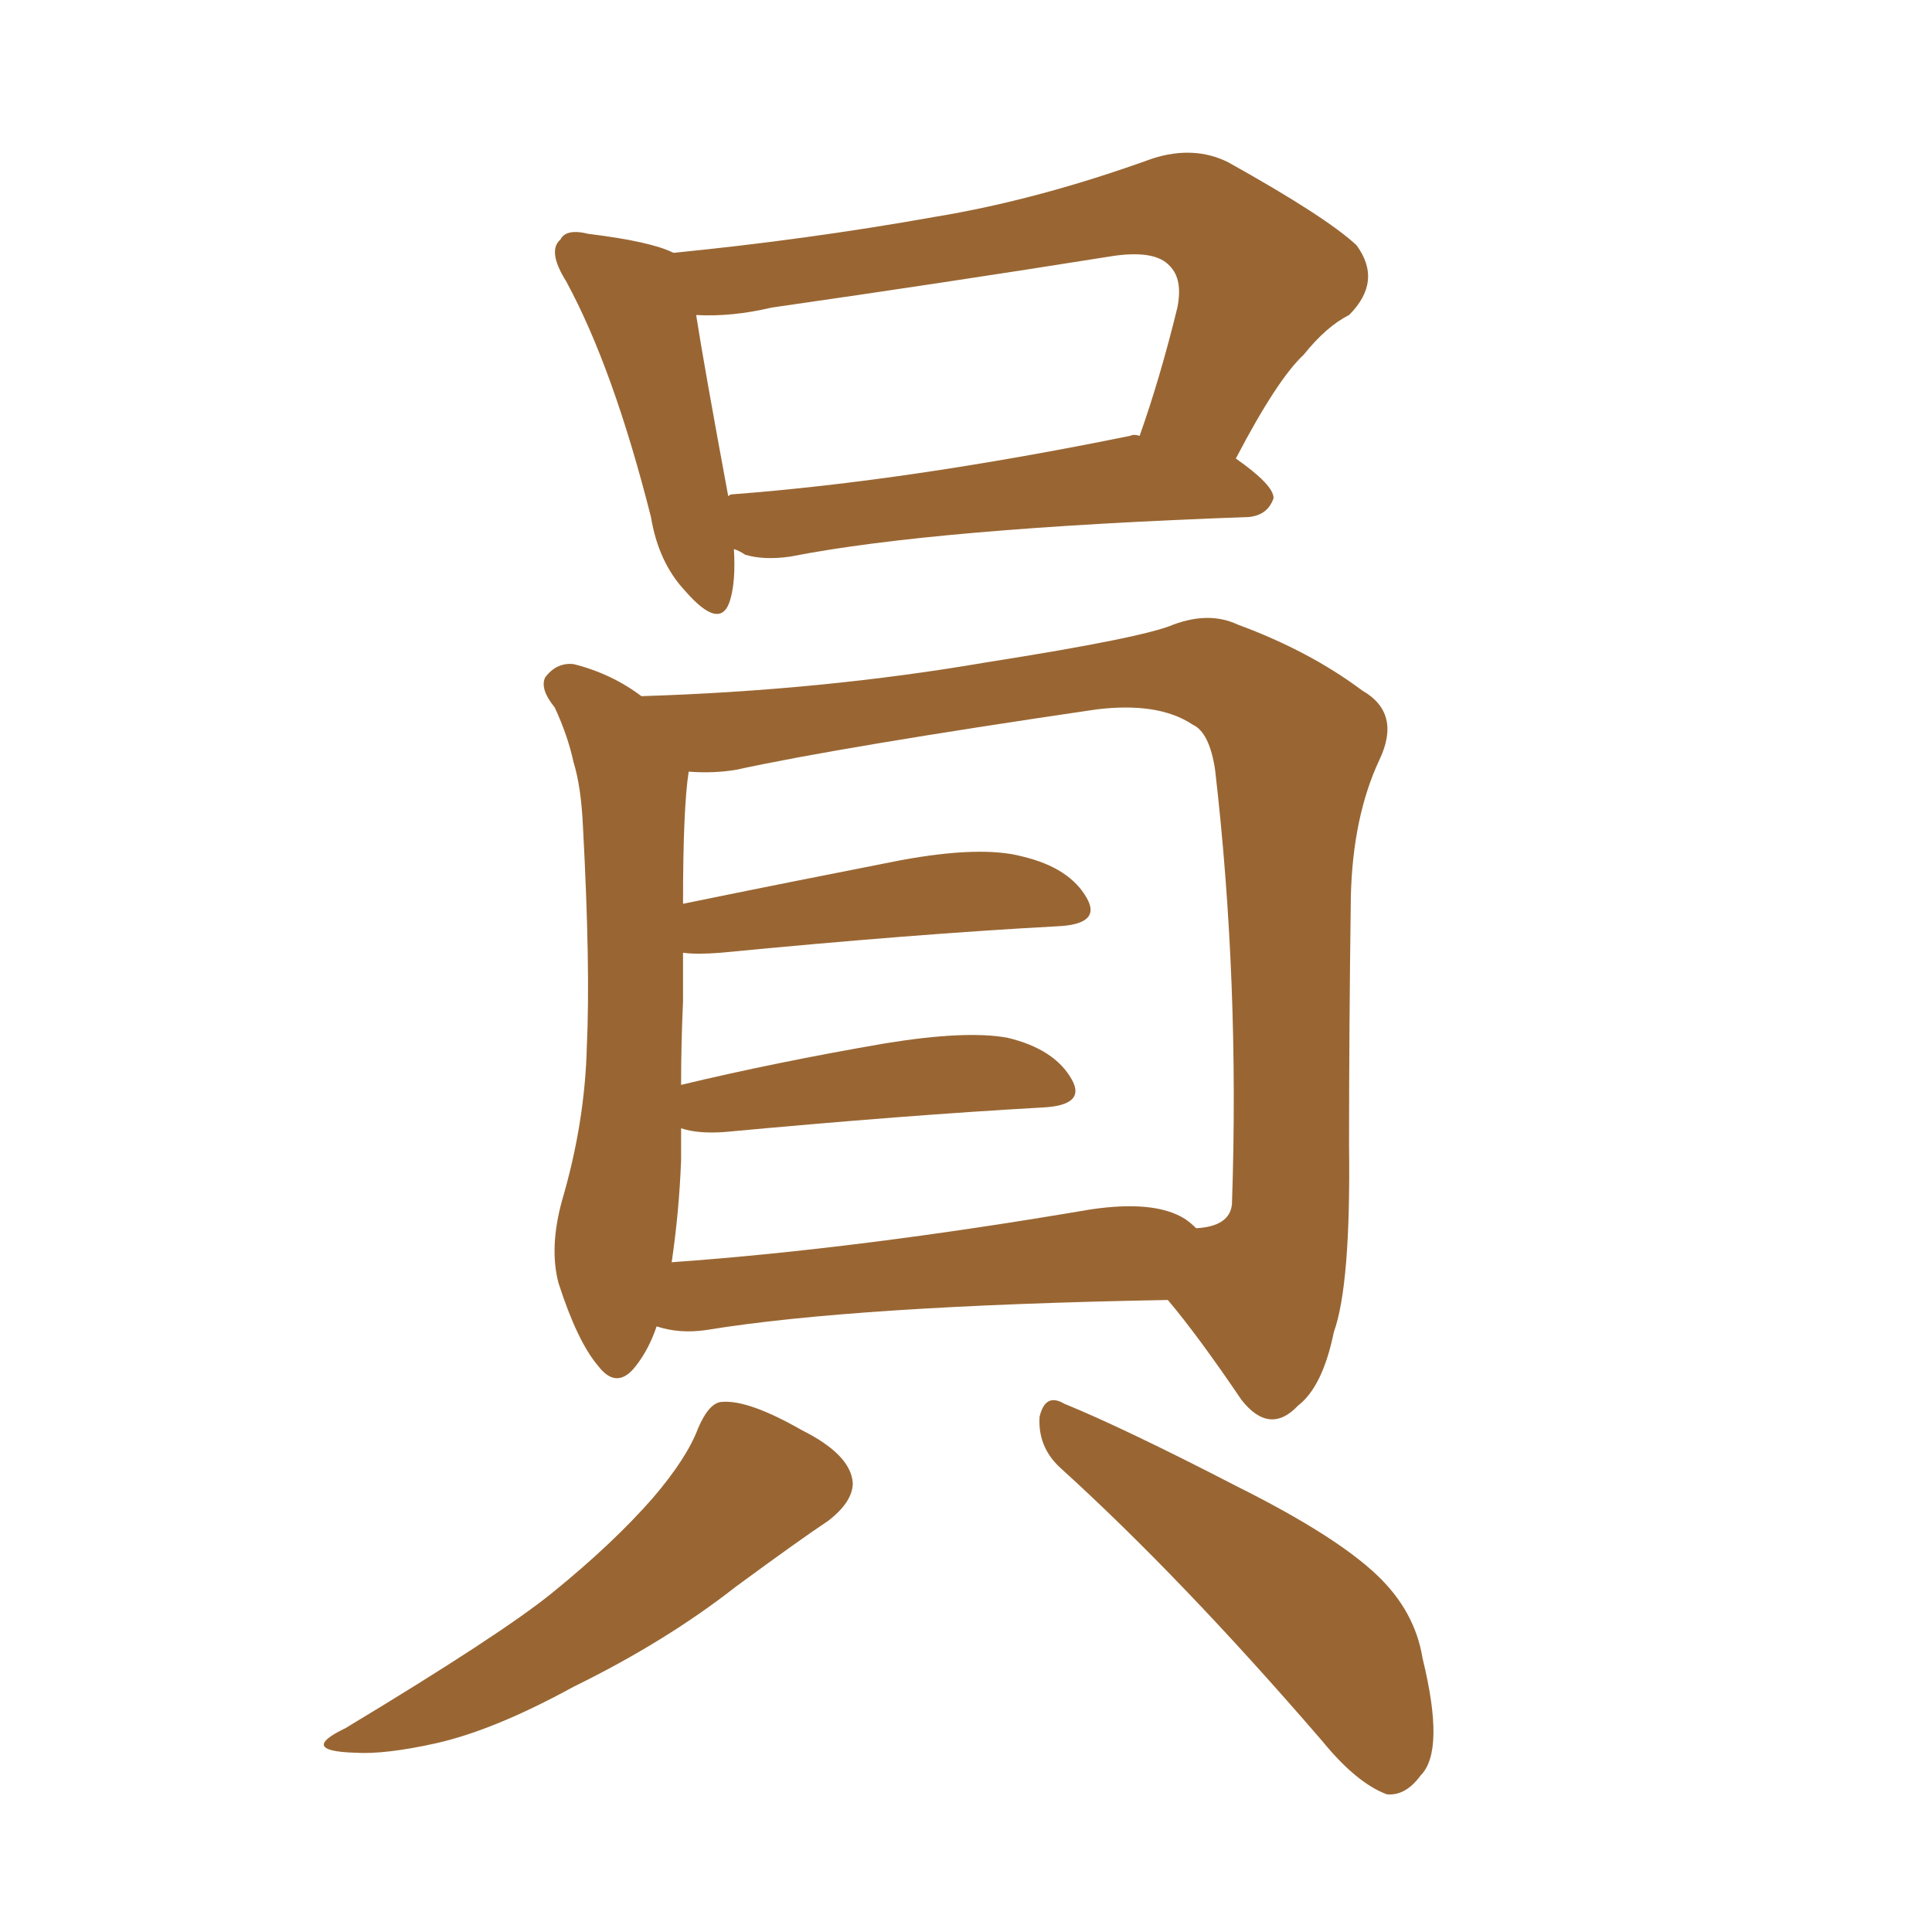 <svg xmlns="http://www.w3.org/2000/svg" xmlns:xlink="http://www.w3.org/1999/xlink" width="150" height="150"><path fill="#996633" padding="10" d="M95.95 35.60L95.95 35.60Q98.88 37.65 98.88 38.67L98.88 38.67Q98.44 39.99 96.97 40.14L96.97 40.14Q72.51 41.02 61.38 43.21L61.38 43.21Q59.33 43.51 57.86 43.07L57.86 43.07Q57.42 42.77 56.98 42.63L56.98 42.63Q57.13 45.12 56.69 46.58L56.69 46.58Q55.96 49.07 53.17 45.85L53.17 45.85Q51.12 43.65 50.54 40.14L50.54 40.14Q47.61 28.56 43.95 21.83L43.95 21.83Q42.48 19.48 43.51 18.60L43.51 18.60Q43.95 17.72 45.70 18.16L45.70 18.16Q50.54 18.75 52.29 19.63L52.29 19.63Q62.70 18.60 72.51 16.85L72.51 16.85Q80.57 15.53 89.50 12.30L89.50 12.30Q92.72 11.28 95.36 12.60L95.36 12.60Q102.98 16.85 105.32 19.04L105.32 19.04Q107.37 21.83 104.74 24.46L104.74 24.46Q102.98 25.34 101.22 27.54L101.22 27.54Q99.17 29.44 95.95 35.60ZM54.05 24.46L54.05 24.46Q54.64 28.27 56.54 38.53L56.54 38.53Q56.69 38.38 56.84 38.38L56.84 38.38Q70.46 37.35 87.74 33.84L87.74 33.84Q88.04 33.69 88.48 33.84L88.48 33.84Q90.09 29.30 91.41 23.88L91.41 23.88Q91.85 21.68 90.82 20.65L90.82 20.65Q89.65 19.34 86.13 19.92L86.13 19.92Q73.24 21.97 59.91 23.88L59.91 23.88Q56.84 24.61 54.05 24.46ZM54.20 110.89L54.20 110.89Q55.08 108.84 56.10 108.84L56.10 108.84Q58.15 108.69 62.26 111.04L62.26 111.04Q66.06 112.94 66.21 115.14L66.21 115.14Q66.21 116.60 64.31 118.07L64.31 118.07Q62.11 119.53 57.13 123.19L57.13 123.19Q51.71 127.44 44.53 130.96L44.53 130.96Q38.38 134.33 33.84 135.35L33.84 135.35Q29.88 136.23 27.54 136.08L27.54 136.08Q23.14 135.94 26.81 134.18L26.81 134.18Q38.96 126.86 42.92 123.63L42.92 123.63Q47.61 119.82 50.68 116.31L50.68 116.31Q53.32 113.23 54.20 110.89ZM82.32 113.96L82.32 113.96Q80.57 112.35 80.71 110.01L80.71 110.01Q81.15 108.11 82.62 108.98L82.62 108.98Q87.30 110.89 96.09 115.43L96.09 115.43Q103.71 119.24 106.93 122.31L106.93 122.31Q109.86 125.10 110.45 128.76L110.45 128.76Q112.21 135.94 110.30 137.84L110.30 137.84Q109.13 139.45 107.67 139.31L107.67 139.31Q105.32 138.43 102.69 135.21L102.69 135.21Q91.70 122.46 82.32 113.96ZM90.67 100.93L90.67 100.93Q66.36 101.37 54.79 103.27L54.79 103.27Q52.73 103.56 50.98 102.98L50.98 102.98Q50.39 104.74 49.37 106.05L49.37 106.05Q47.90 107.96 46.44 106.05L46.44 106.05Q44.82 104.15 43.36 99.61L43.36 99.61Q42.63 96.83 43.65 93.16L43.65 93.16Q45.41 87.16 45.56 81.30L45.56 81.30Q45.85 75.15 45.26 64.16L45.26 64.16Q45.12 61.08 44.53 59.18L44.53 59.18Q44.09 57.13 43.07 54.93L43.07 54.93Q41.89 53.47 42.33 52.59L42.33 52.59Q43.21 51.42 44.53 51.56L44.53 51.56Q47.46 52.29 49.80 54.05L49.80 54.05Q63.87 53.61 76.61 51.42L76.61 51.42Q88.77 49.51 91.11 48.49L91.11 48.49Q93.90 47.46 96.09 48.49L96.09 48.49Q101.66 50.54 105.76 53.61L105.76 53.61Q108.84 55.37 107.08 59.03L107.08 59.03Q105.03 63.43 104.88 69.58L104.88 69.58Q104.74 79.98 104.74 88.92L104.74 88.92Q104.88 99.76 103.56 103.42L103.56 103.42Q102.69 107.67 100.78 109.13L100.78 109.13Q98.58 111.47 96.39 108.69L96.39 108.69Q93.02 103.71 90.67 100.93ZM55.96 73.97L55.96 73.97L55.96 73.97Q54.05 74.12 53.03 73.97L53.03 73.97Q53.03 75.88 53.03 77.78L53.03 77.78Q52.88 81.01 52.88 84.23L52.88 84.23Q60.21 82.47 68.70 81.01L68.70 81.01Q75 79.98 78.22 80.57L78.22 80.57Q81.88 81.45 83.20 83.79L83.20 83.79Q84.38 85.84 80.86 85.99L80.86 85.99Q70.46 86.57 56.25 87.89L56.25 87.89Q54.20 88.04 52.88 87.60L52.88 87.60Q52.88 88.77 52.88 90.09L52.88 90.09Q52.73 94.04 52.15 98.00L52.15 98.00Q66.65 96.97 84.67 93.90L84.67 93.90Q89.65 93.16 91.99 94.63L91.99 94.63Q92.43 94.92 92.87 95.36L92.87 95.36Q95.51 95.21 95.65 93.46L95.65 93.46Q96.24 76.17 94.34 59.77L94.34 59.77Q93.90 56.84 92.58 56.25L92.58 56.25Q89.94 54.49 85.11 55.08L85.11 55.08Q65.19 58.01 57.13 59.77L57.13 59.77Q55.37 60.06 53.47 59.91L53.47 59.91Q53.03 62.70 53.03 70.17L53.03 70.17Q60.94 68.55 69.87 66.80L69.87 66.80Q76.17 65.63 79.39 66.50L79.39 66.50Q83.06 67.38 84.38 69.73L84.38 69.73Q85.55 71.78 82.03 71.92L82.03 71.92Q71.04 72.51 55.96 73.97Z"/></svg>